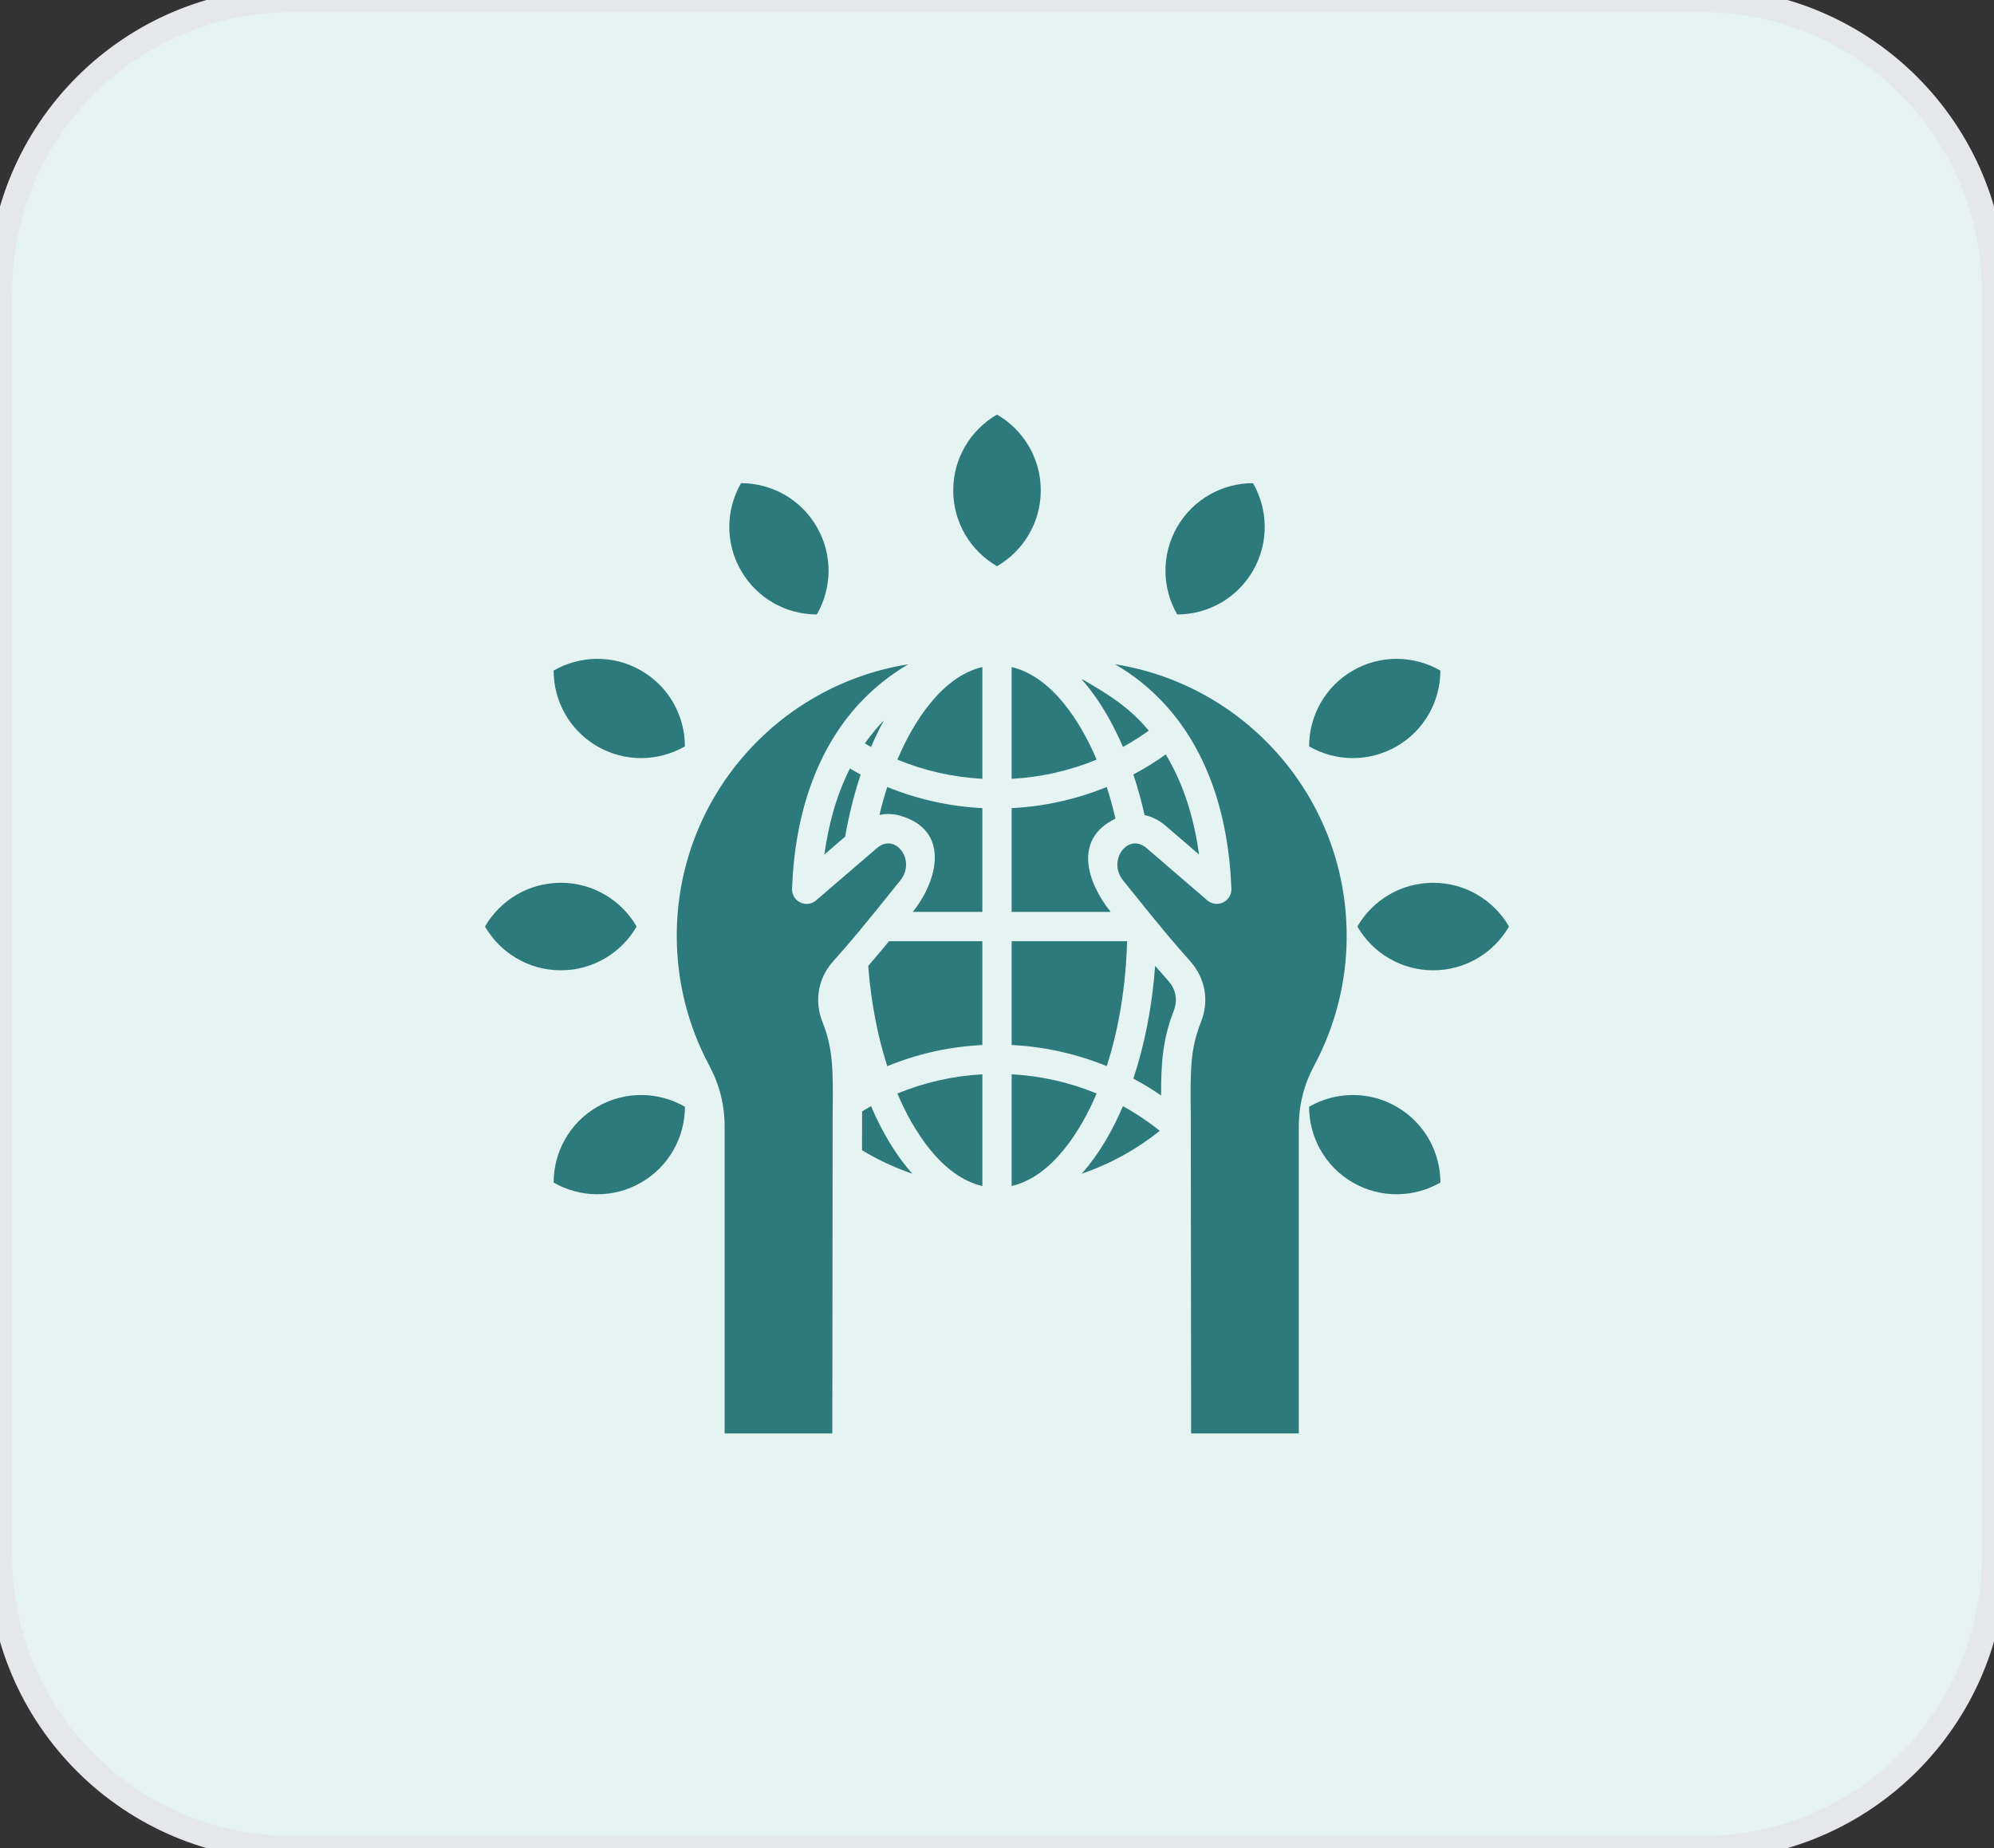 <svg xmlns="http://www.w3.org/2000/svg" width="82" height="76" viewBox="0 0 82 76" fill="none"><rect x="0" y="0" width="82" height="76" fill="#333333" stroke="none"/><path d="M70 0C76.627 0 82 5.373 82 12V64C82 70.627 76.627 76 70 76H12C5.373 76 0 70.627 0 64V12C0 5.373 5.373 0 12 0H70Z" fill="#E6F3F3"></path><path d="M70 0C76.627 0 82 5.373 82 12V64C82 70.627 76.627 76 70 76H12C5.373 76 0 70.627 0 64V12C0 5.373 5.373 0 12 0H70Z" stroke="#E5E7EB"></path><path fill-rule="evenodd" clip-rule="evenodd" d="M36.487 32.364C37.733 32.873 39.055 33.166 40.398 33.233V37.502H37.535C38.58 36.201 39.076 34.151 37.037 33.55C36.754 33.465 36.454 33.453 36.164 33.513C36.26 33.116 36.368 32.732 36.487 32.364H36.487ZM33.903 35.139L34.754 34.407C34.913 33.502 35.129 32.646 35.393 31.852C35.244 31.773 35.097 31.689 34.952 31.604C34.397 32.701 34.068 33.911 33.903 35.139V35.139ZM40.399 48.776V44.18C39.197 44.246 38.017 44.511 36.904 44.97C37.541 46.477 38.718 48.381 40.399 48.776ZM36.236 39.097C36.061 39.308 35.883 39.517 35.704 39.724C35.819 41.221 36.091 42.615 36.487 43.845C37.745 43.332 39.041 43.043 40.398 42.976V38.707H36.559C36.451 38.837 36.343 38.968 36.236 39.098L36.236 39.097ZM35.821 45.49C35.697 45.559 35.574 45.63 35.453 45.703L35.449 47.302C36.097 47.694 36.791 48.02 37.519 48.269C37.054 47.745 36.63 47.118 36.255 46.405C36.098 46.106 35.953 45.801 35.821 45.49H35.821ZM41.602 42.975C42.946 43.042 44.269 43.336 45.513 43.844C45.999 42.339 46.298 40.588 46.35 38.706H41.602V42.975H41.602ZM35.821 30.718C35.957 30.399 36.102 30.093 36.255 29.803C36.288 29.742 36.321 29.681 36.353 29.621C36.303 29.671 36.255 29.724 36.206 29.776C35.976 30.027 35.763 30.294 35.567 30.573C35.651 30.623 35.736 30.671 35.821 30.718ZM45.872 33.666C45.767 33.215 45.648 32.78 45.513 32.364C44.267 32.873 42.947 33.166 41.602 33.233V37.502H45.675C44.718 36.31 44.109 34.514 45.872 33.665V33.666ZM41.602 32.029C42.804 31.962 43.984 31.698 45.097 31.239C44.46 29.732 43.283 27.828 41.602 27.433V32.029ZM48.047 40.339C47.864 40.133 47.682 39.928 47.503 39.72C47.38 41.404 47.067 42.975 46.607 44.357C47.001 44.567 47.383 44.798 47.75 45.051C47.744 43.849 47.794 42.773 48.267 41.571C48.349 41.364 48.378 41.143 48.338 40.923C48.299 40.702 48.196 40.505 48.047 40.34V40.339ZM36.903 31.238C38.016 31.698 39.196 31.962 40.398 32.028V27.432C38.717 27.827 37.54 29.731 36.903 31.238ZM46.179 30.718C46.547 30.515 46.902 30.291 47.242 30.048C46.448 29.096 45.624 28.582 44.566 27.968C44.538 27.958 44.51 27.948 44.481 27.939C44.946 28.463 45.371 29.09 45.745 29.803C45.898 30.093 46.043 30.399 46.179 30.718ZM44.482 48.269C45.66 47.866 46.744 47.264 47.697 46.504C47.222 46.125 46.715 45.785 46.179 45.49C45.755 46.485 45.202 47.458 44.482 48.269ZM41.602 44.179V48.775C43.283 48.38 44.46 46.476 45.097 44.969C43.984 44.509 42.804 44.245 41.602 44.179ZM47.935 33.959L49.307 35.139C49.112 33.691 48.691 32.267 47.939 31.026C47.515 31.328 47.071 31.604 46.607 31.851C46.784 32.38 46.938 32.938 47.069 33.519C47.383 33.588 47.68 33.74 47.935 33.96V33.959ZM57.434 30.694C58.588 30.028 59.233 28.82 59.234 27.577C58.157 26.957 56.788 26.911 55.634 27.577C54.481 28.243 53.836 29.451 53.834 30.694C54.911 31.314 56.28 31.36 57.434 30.694ZM33.59 25.27C34.211 24.193 34.257 22.824 33.59 21.67C32.925 20.515 31.716 19.871 30.474 19.869C29.853 20.946 29.808 22.315 30.474 23.469C31.14 24.623 32.348 25.268 33.59 25.27ZM51.527 23.469C52.193 22.315 52.148 20.946 51.527 19.869C50.285 19.87 49.076 20.515 48.41 21.67C47.744 22.824 47.79 24.193 48.41 25.27C49.653 25.269 50.861 24.623 51.527 23.469ZM42.8 20.167C42.8 18.835 42.076 17.671 41 17.049C39.924 17.671 39.2 18.835 39.2 20.167C39.2 21.499 39.924 22.662 41 23.285C42.076 22.662 42.8 21.499 42.8 20.167ZM24.566 30.694C25.72 31.36 27.089 31.314 28.166 30.694C28.165 29.451 27.52 28.243 26.366 27.577C25.212 26.911 23.843 26.957 22.766 27.577C22.767 28.82 23.412 30.028 24.566 30.694ZM57.434 45.514C56.281 44.848 54.911 44.893 53.834 45.514C53.835 46.757 54.48 47.965 55.634 48.631C56.788 49.297 58.157 49.251 59.234 48.631C59.233 47.388 58.588 46.18 57.434 45.514ZM26.181 38.103C25.559 37.028 24.395 36.304 23.063 36.304C21.731 36.304 20.567 37.028 19.945 38.103C20.567 39.179 21.731 39.903 23.063 39.903C24.395 39.903 25.559 39.179 26.181 38.103ZM58.938 36.304C57.606 36.304 56.442 37.028 55.82 38.103C56.442 39.179 57.606 39.903 58.938 39.903C60.27 39.903 61.433 39.179 62.056 38.103C61.433 37.028 60.27 36.304 58.938 36.304ZM24.567 45.514C23.413 46.18 22.768 47.388 22.767 48.631C23.843 49.251 25.212 49.297 26.367 48.631C27.521 47.965 28.165 46.757 28.167 45.514C27.09 44.893 25.721 44.848 24.567 45.514ZM55.379 38.483C55.379 32.845 51.252 28.172 45.855 27.317C46.614 27.758 47.302 28.311 47.896 28.958C49.579 30.793 50.52 33.385 50.639 36.55C50.651 36.881 50.391 37.158 50.06 37.17C49.904 37.175 49.76 37.121 49.65 37.027L47.147 34.875C46.389 34.226 45.528 35.383 46.182 36.201C46.954 37.166 47.48 37.813 47.903 38.323C48.286 38.782 48.593 39.134 48.95 39.534C49.258 39.88 49.453 40.284 49.529 40.71C49.606 41.136 49.562 41.582 49.393 42.013C48.941 43.161 48.949 43.981 48.969 45.876L48.983 58.949H53.411V46.377C53.411 45.433 53.613 44.625 54.057 43.793C54.901 42.21 55.38 40.402 55.38 38.483L55.379 38.483ZM36.063 34.876L33.56 37.028C33.447 37.126 33.3 37.177 33.15 37.171C32.991 37.165 32.841 37.097 32.732 36.98C32.624 36.864 32.566 36.709 32.571 36.551C32.69 33.386 33.63 30.794 35.314 28.959C35.907 28.314 36.588 27.764 37.355 27.318C31.958 28.172 27.831 32.845 27.831 38.483C27.831 40.402 28.31 42.21 29.154 43.793C29.597 44.625 29.8 45.433 29.8 46.377V58.949H34.228L34.242 45.876C34.261 43.981 34.269 43.161 33.818 42.013C33.649 41.582 33.606 41.136 33.682 40.71C33.758 40.283 33.953 39.879 34.261 39.534C34.617 39.135 34.925 38.782 35.307 38.323C35.731 37.814 36.257 37.166 37.029 36.201C37.683 35.383 36.822 34.227 36.064 34.875L36.063 34.876Z" fill="#2C7A7B"></path></svg>